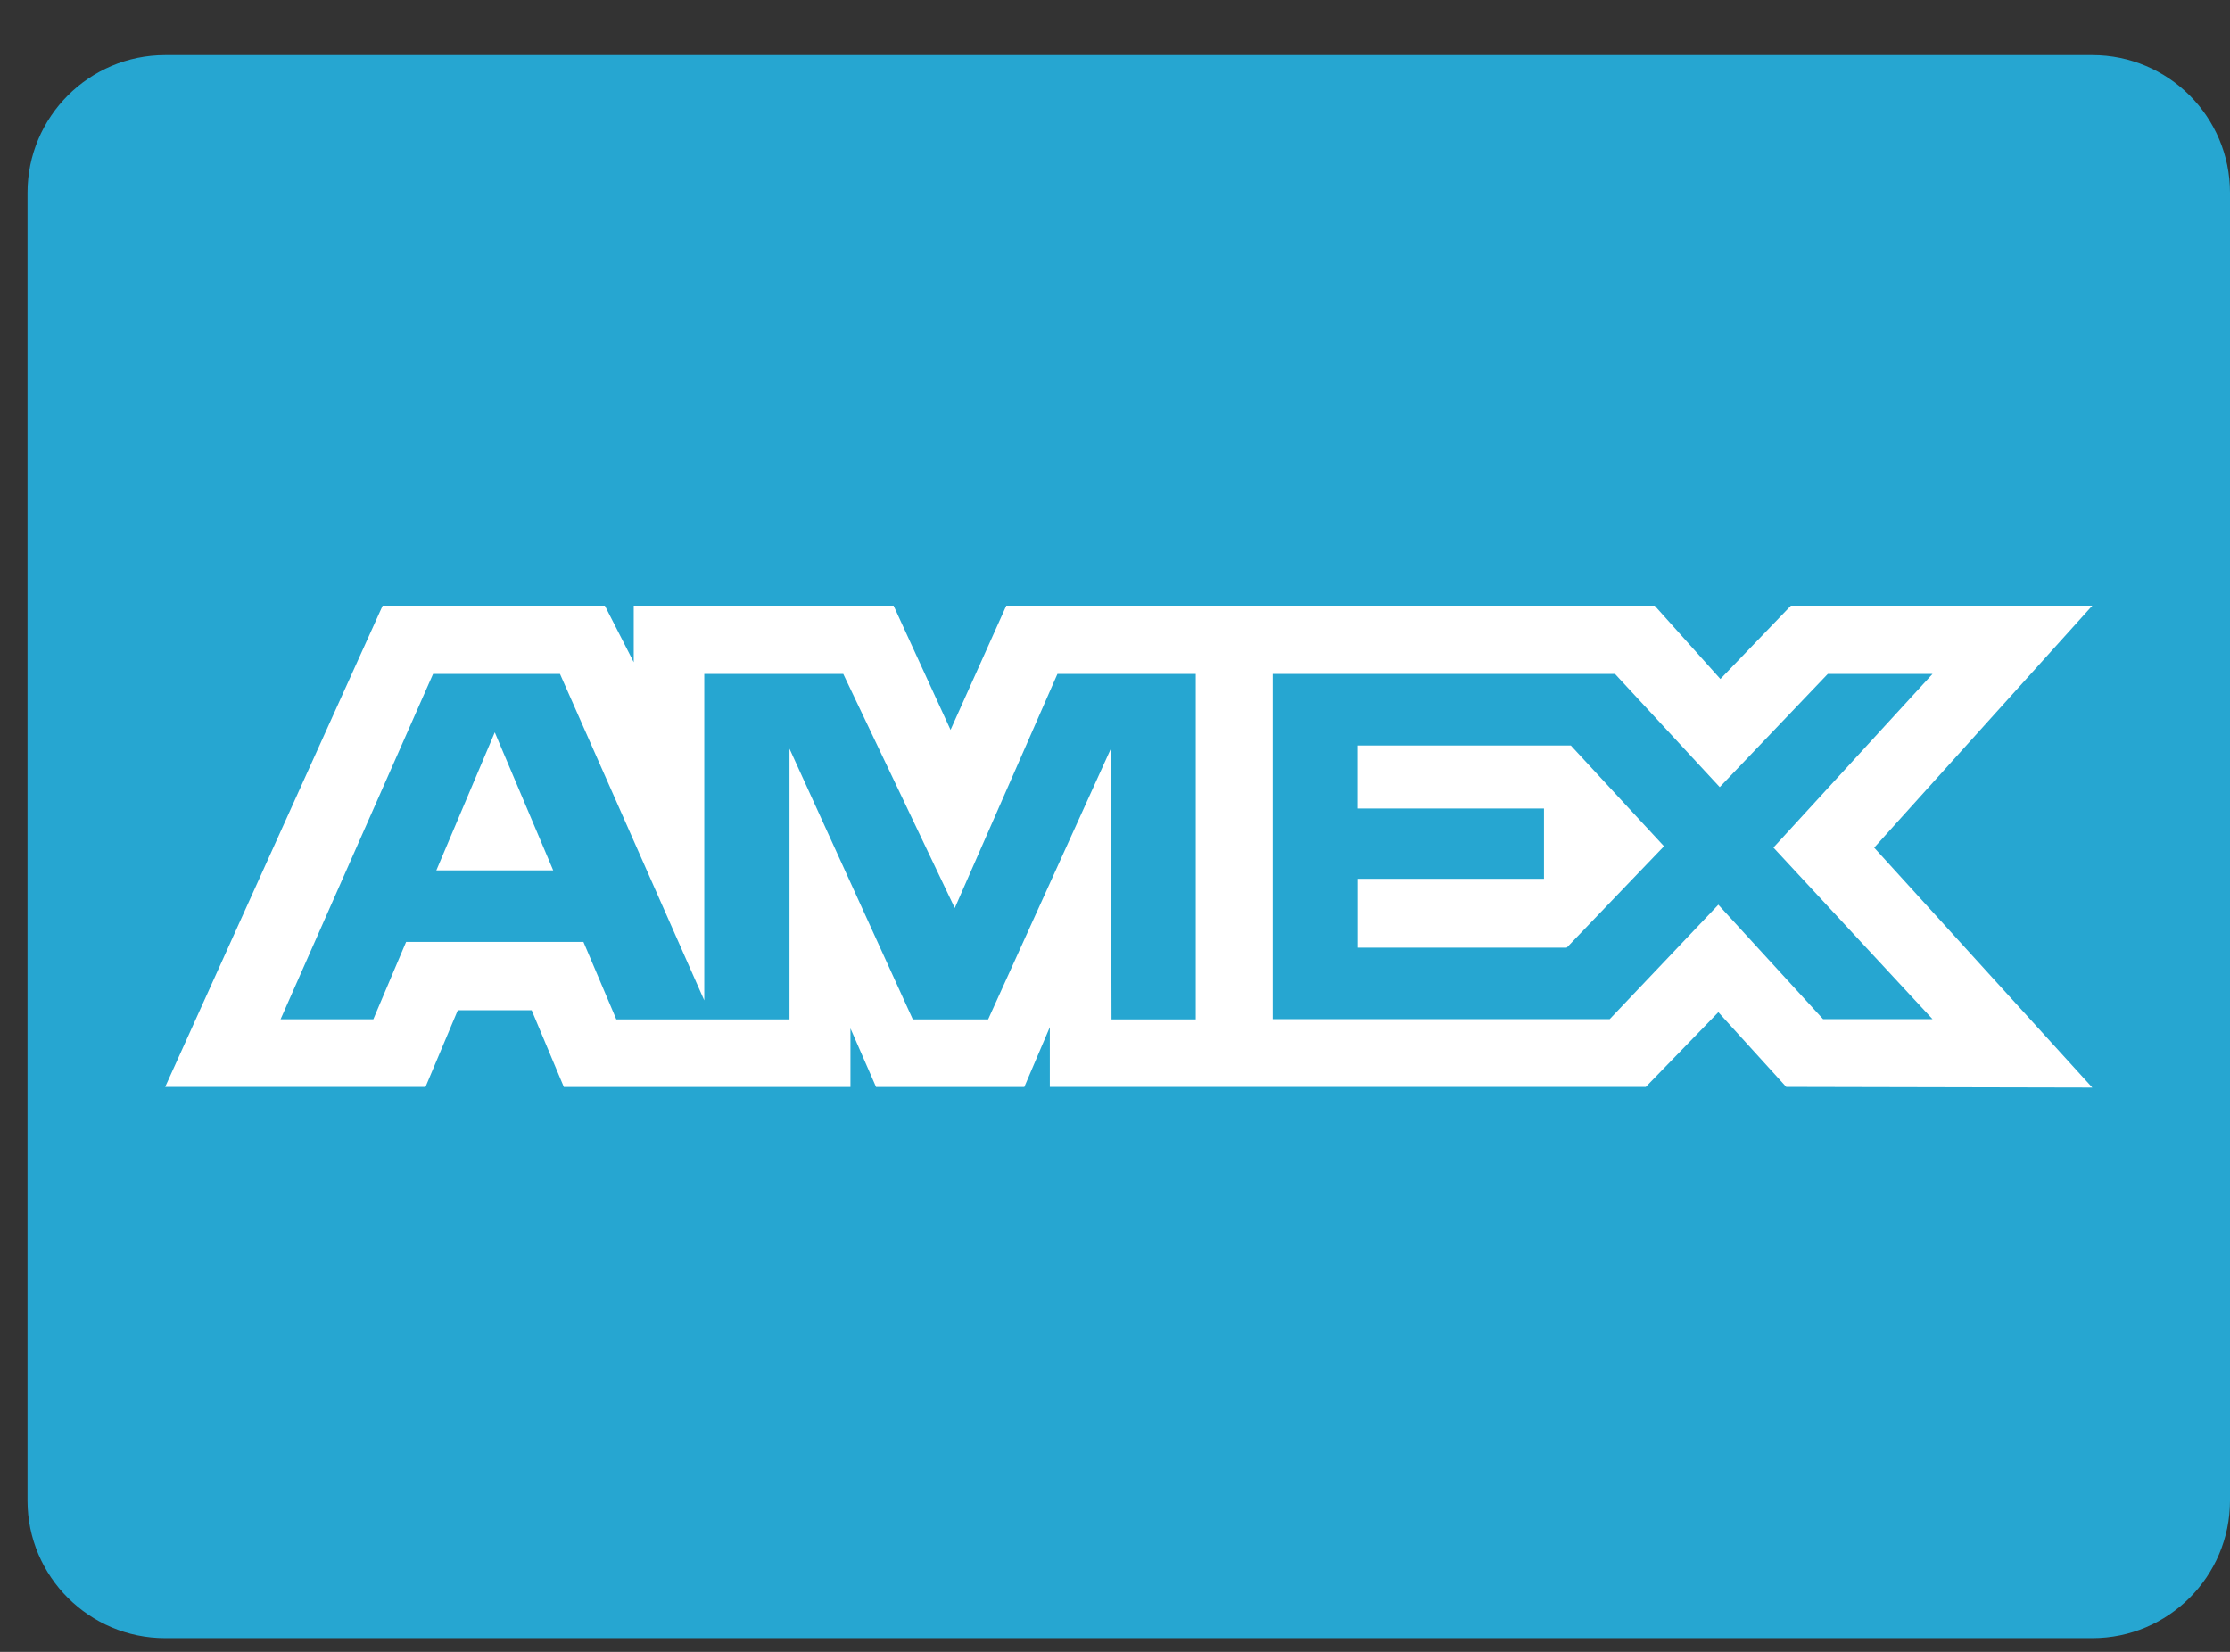 <svg width="27" height="20" fill="none" xmlns="http://www.w3.org/2000/svg">
  <rect width="100%" height="100%" fill="#333333" stroke="none"/>
  <path d="M2 .667h23.333c.92 0 1.667.746 1.667 1.667v15.833c0 .92-.747 1.667-1.667 1.667H2c-.92 0-1.667-.747-1.667-1.666V2.334C.333 1.414 1.08.667 2 .667z" fill="#26A6D1" />
  <path d="M4.633 7.333L2 13.16h3.152l.391-.929h.894l.39.93h3.47v-.71l.31.71h1.795l.309-.725v.724h7.216l.878-.905.822.905 3.706.008-2.641-2.905 2.641-2.93h-3.649l-.854.888-.796-.888h-7.85l-.675 1.504-.69-1.504H7.673v.685l-.35-.685h-2.69zm.61.827H6.78l1.747 3.952V8.16h1.683l1.35 2.834 1.243-2.834h1.675v4.182h-1.02l-.008-3.277-1.486 3.277h-.912L9.559 9.065v3.277H7.462l-.398-.938H4.917l-.397.937H3.397l1.846-4.18zm10.167 0h4.144l1.268 1.37 1.308-1.37h1.268l-1.926 2.102 1.926 2.077h-1.325l-1.268-1.385-1.315 1.385h-4.08V8.16zm-9.42.708l-.707 1.67h1.415l-.707-1.67zm10.443.158v.763h2.261v.851h-2.26v.834h2.535l1.178-1.228-1.128-1.22h-2.586z" fill="#fff" />
</svg>
